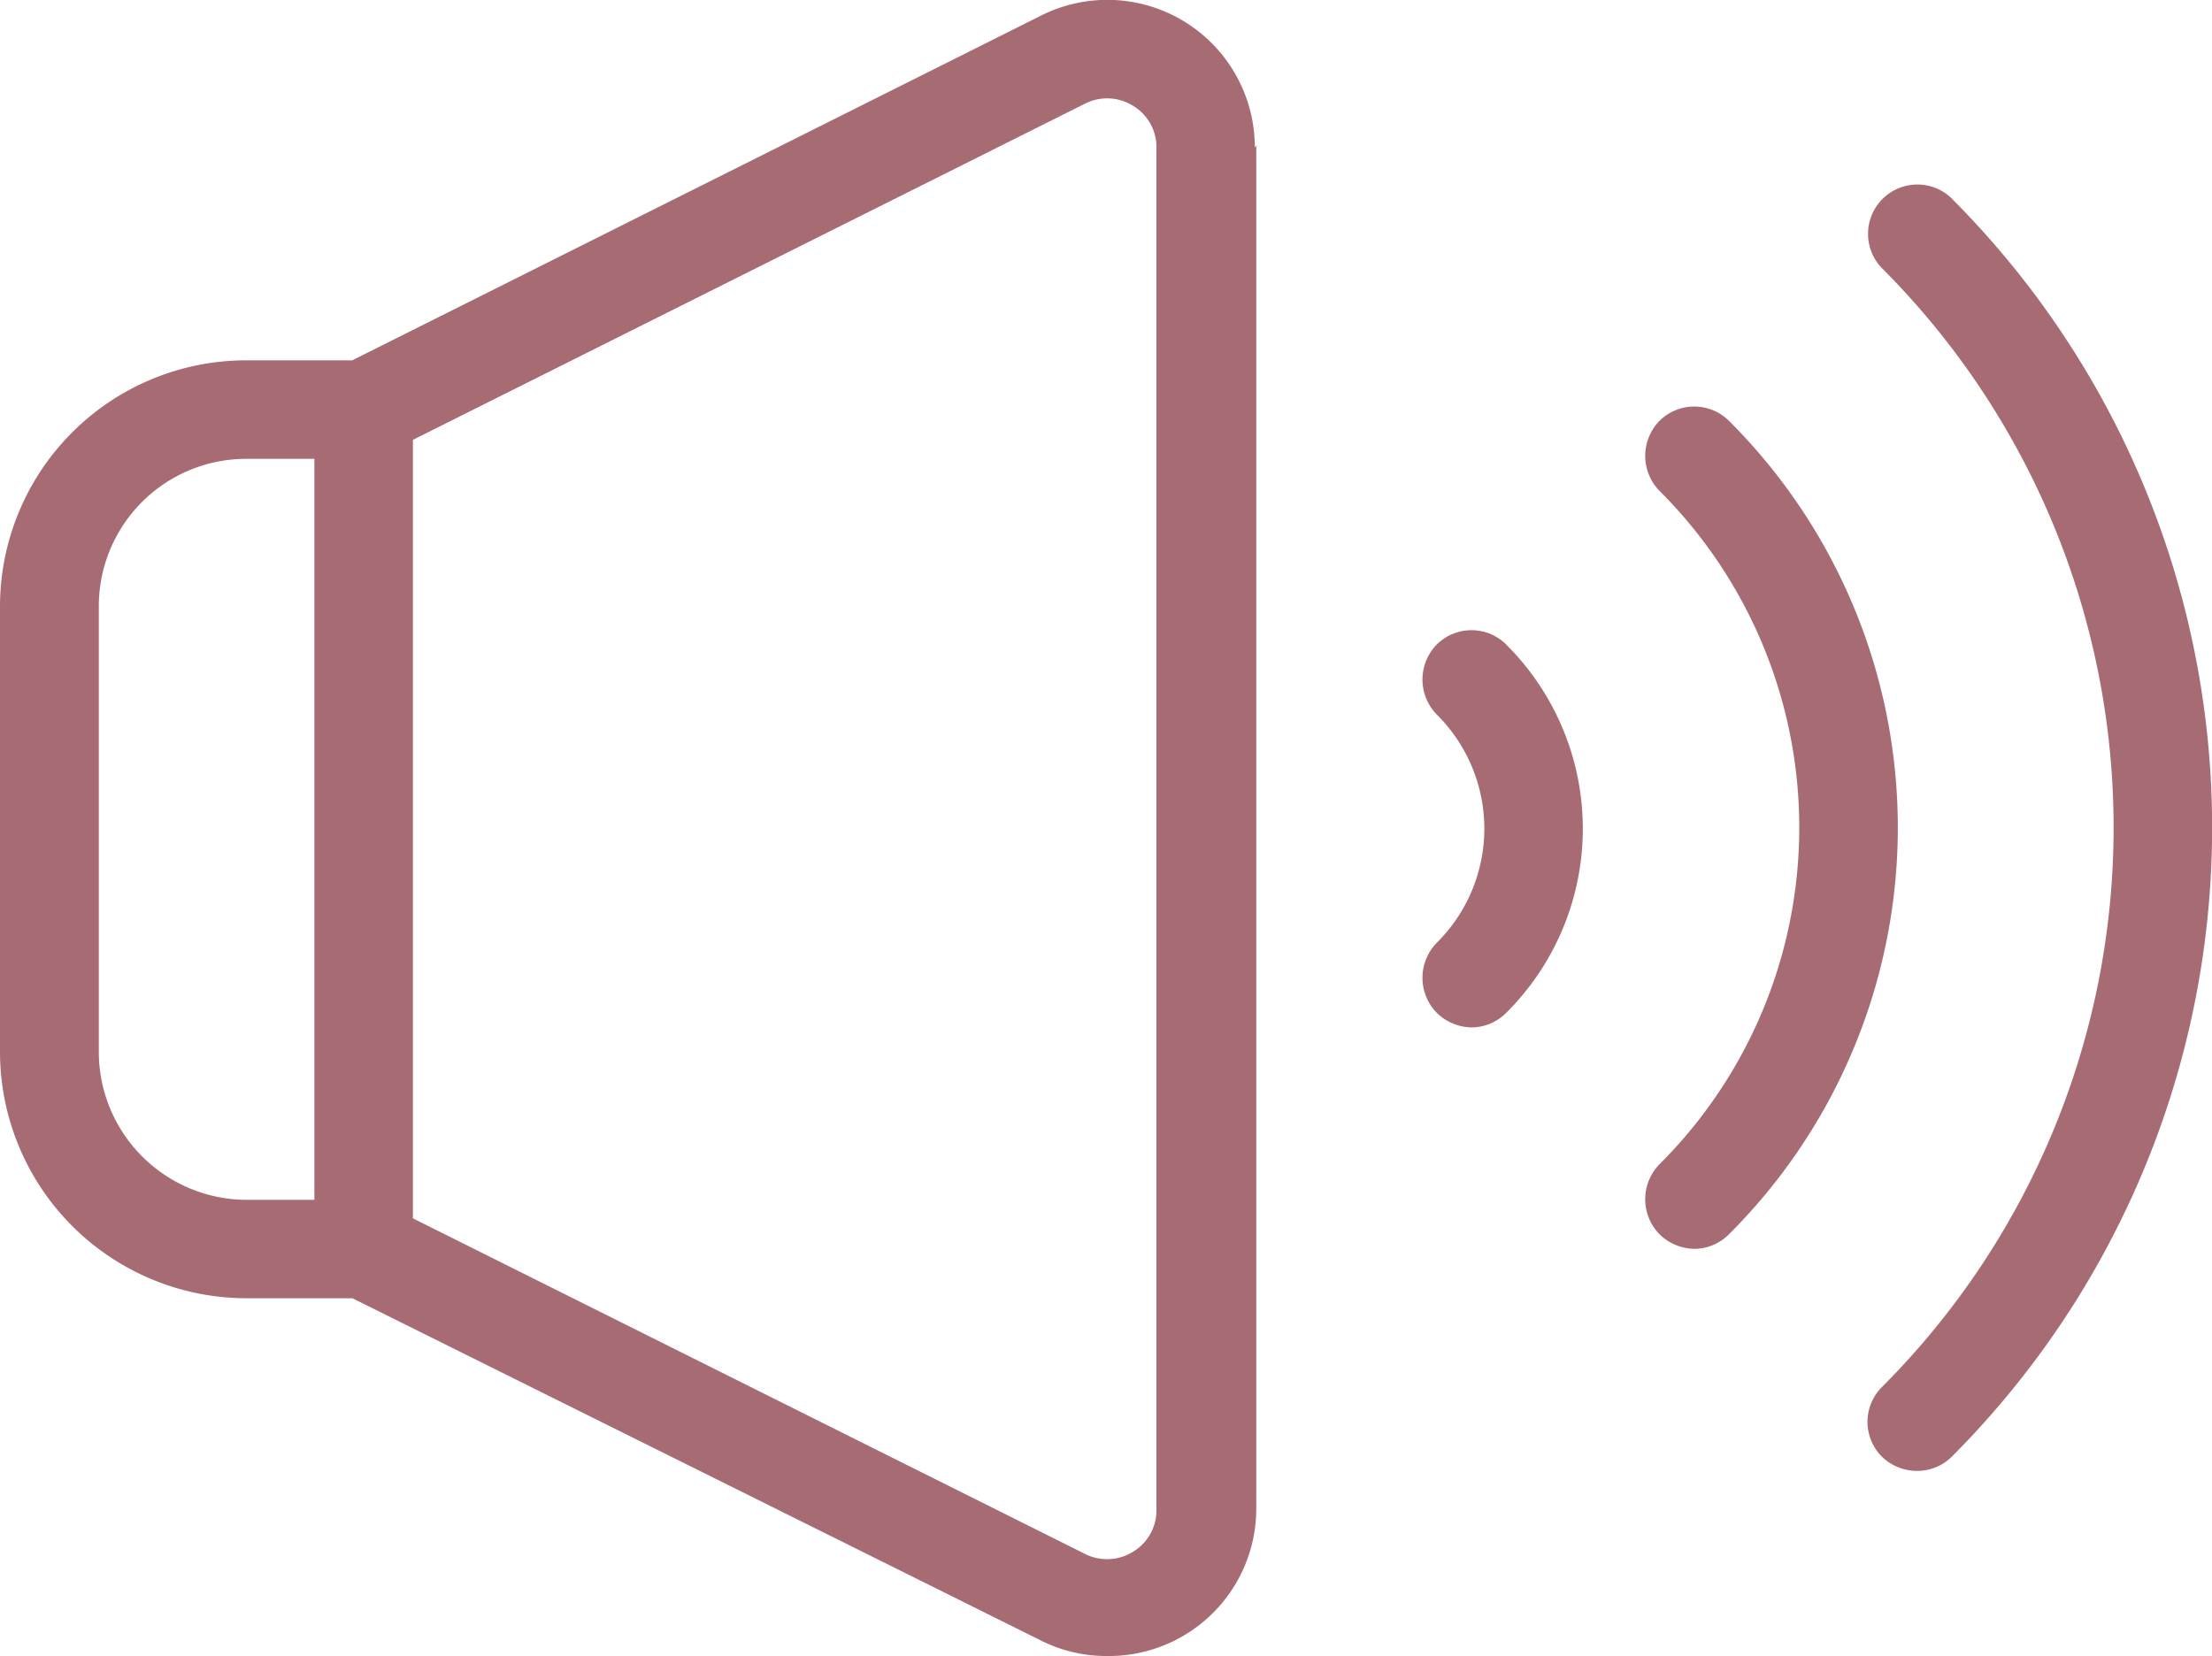 <svg xmlns="http://www.w3.org/2000/svg" width="30" height="22.465" viewBox="0 0 30 22.465">
  <path id="audio" d="M24.36,19.709a3.522,3.522,0,0,1,0,4.991.668.668,0,0,1-.47.2.689.689,0,0,1-.476-.2.679.679,0,0,1,0-.946,2.18,2.18,0,0,0,0-3.1.679.679,0,0,1,0-.946.668.668,0,0,1,.946,0ZM30.4,13.655a.669.669,0,0,0-.946.946,10.736,10.736,0,0,1,0,15.177.668.668,0,0,0,0,.946.684.684,0,0,0,.476.192.663.663,0,0,0,.47-.192,12.077,12.077,0,0,0,0-17.068Zm-3.019,3.019a.668.668,0,0,0-.946,0,.679.679,0,0,0,0,.946,6.45,6.45,0,0,1,0,9.138.679.679,0,0,0,0,.946.689.689,0,0,0,.476.2.668.668,0,0,0,.47-.2,7.791,7.791,0,0,0,0-11.03Zm-6.413-3.741V31.444a2,2,0,0,1-2.036,1.983,1.961,1.961,0,0,1-.892-.214l-9.33-4.639H7.27a3.345,3.345,0,0,1-3.34-3.34V19.191a3.34,3.34,0,0,1,3.34-3.34H8.707l9.341-4.676a2,2,0,0,1,2.9,1.79ZM7.27,27.239h.924V17.187H7.27a2,2,0,0,0-2,2v6.044A2.009,2.009,0,0,0,7.27,27.239ZM19.614,12.965A.652.652,0,0,0,19.3,12.4a.663.663,0,0,0-.652-.032L9.53,16.93V27.49l9.117,4.553a.663.663,0,0,0,.652-.032.652.652,0,0,0,.315-.566Z" transform="translate(-3.93 -10.963)" fill="#a76b73"/>
</svg>
